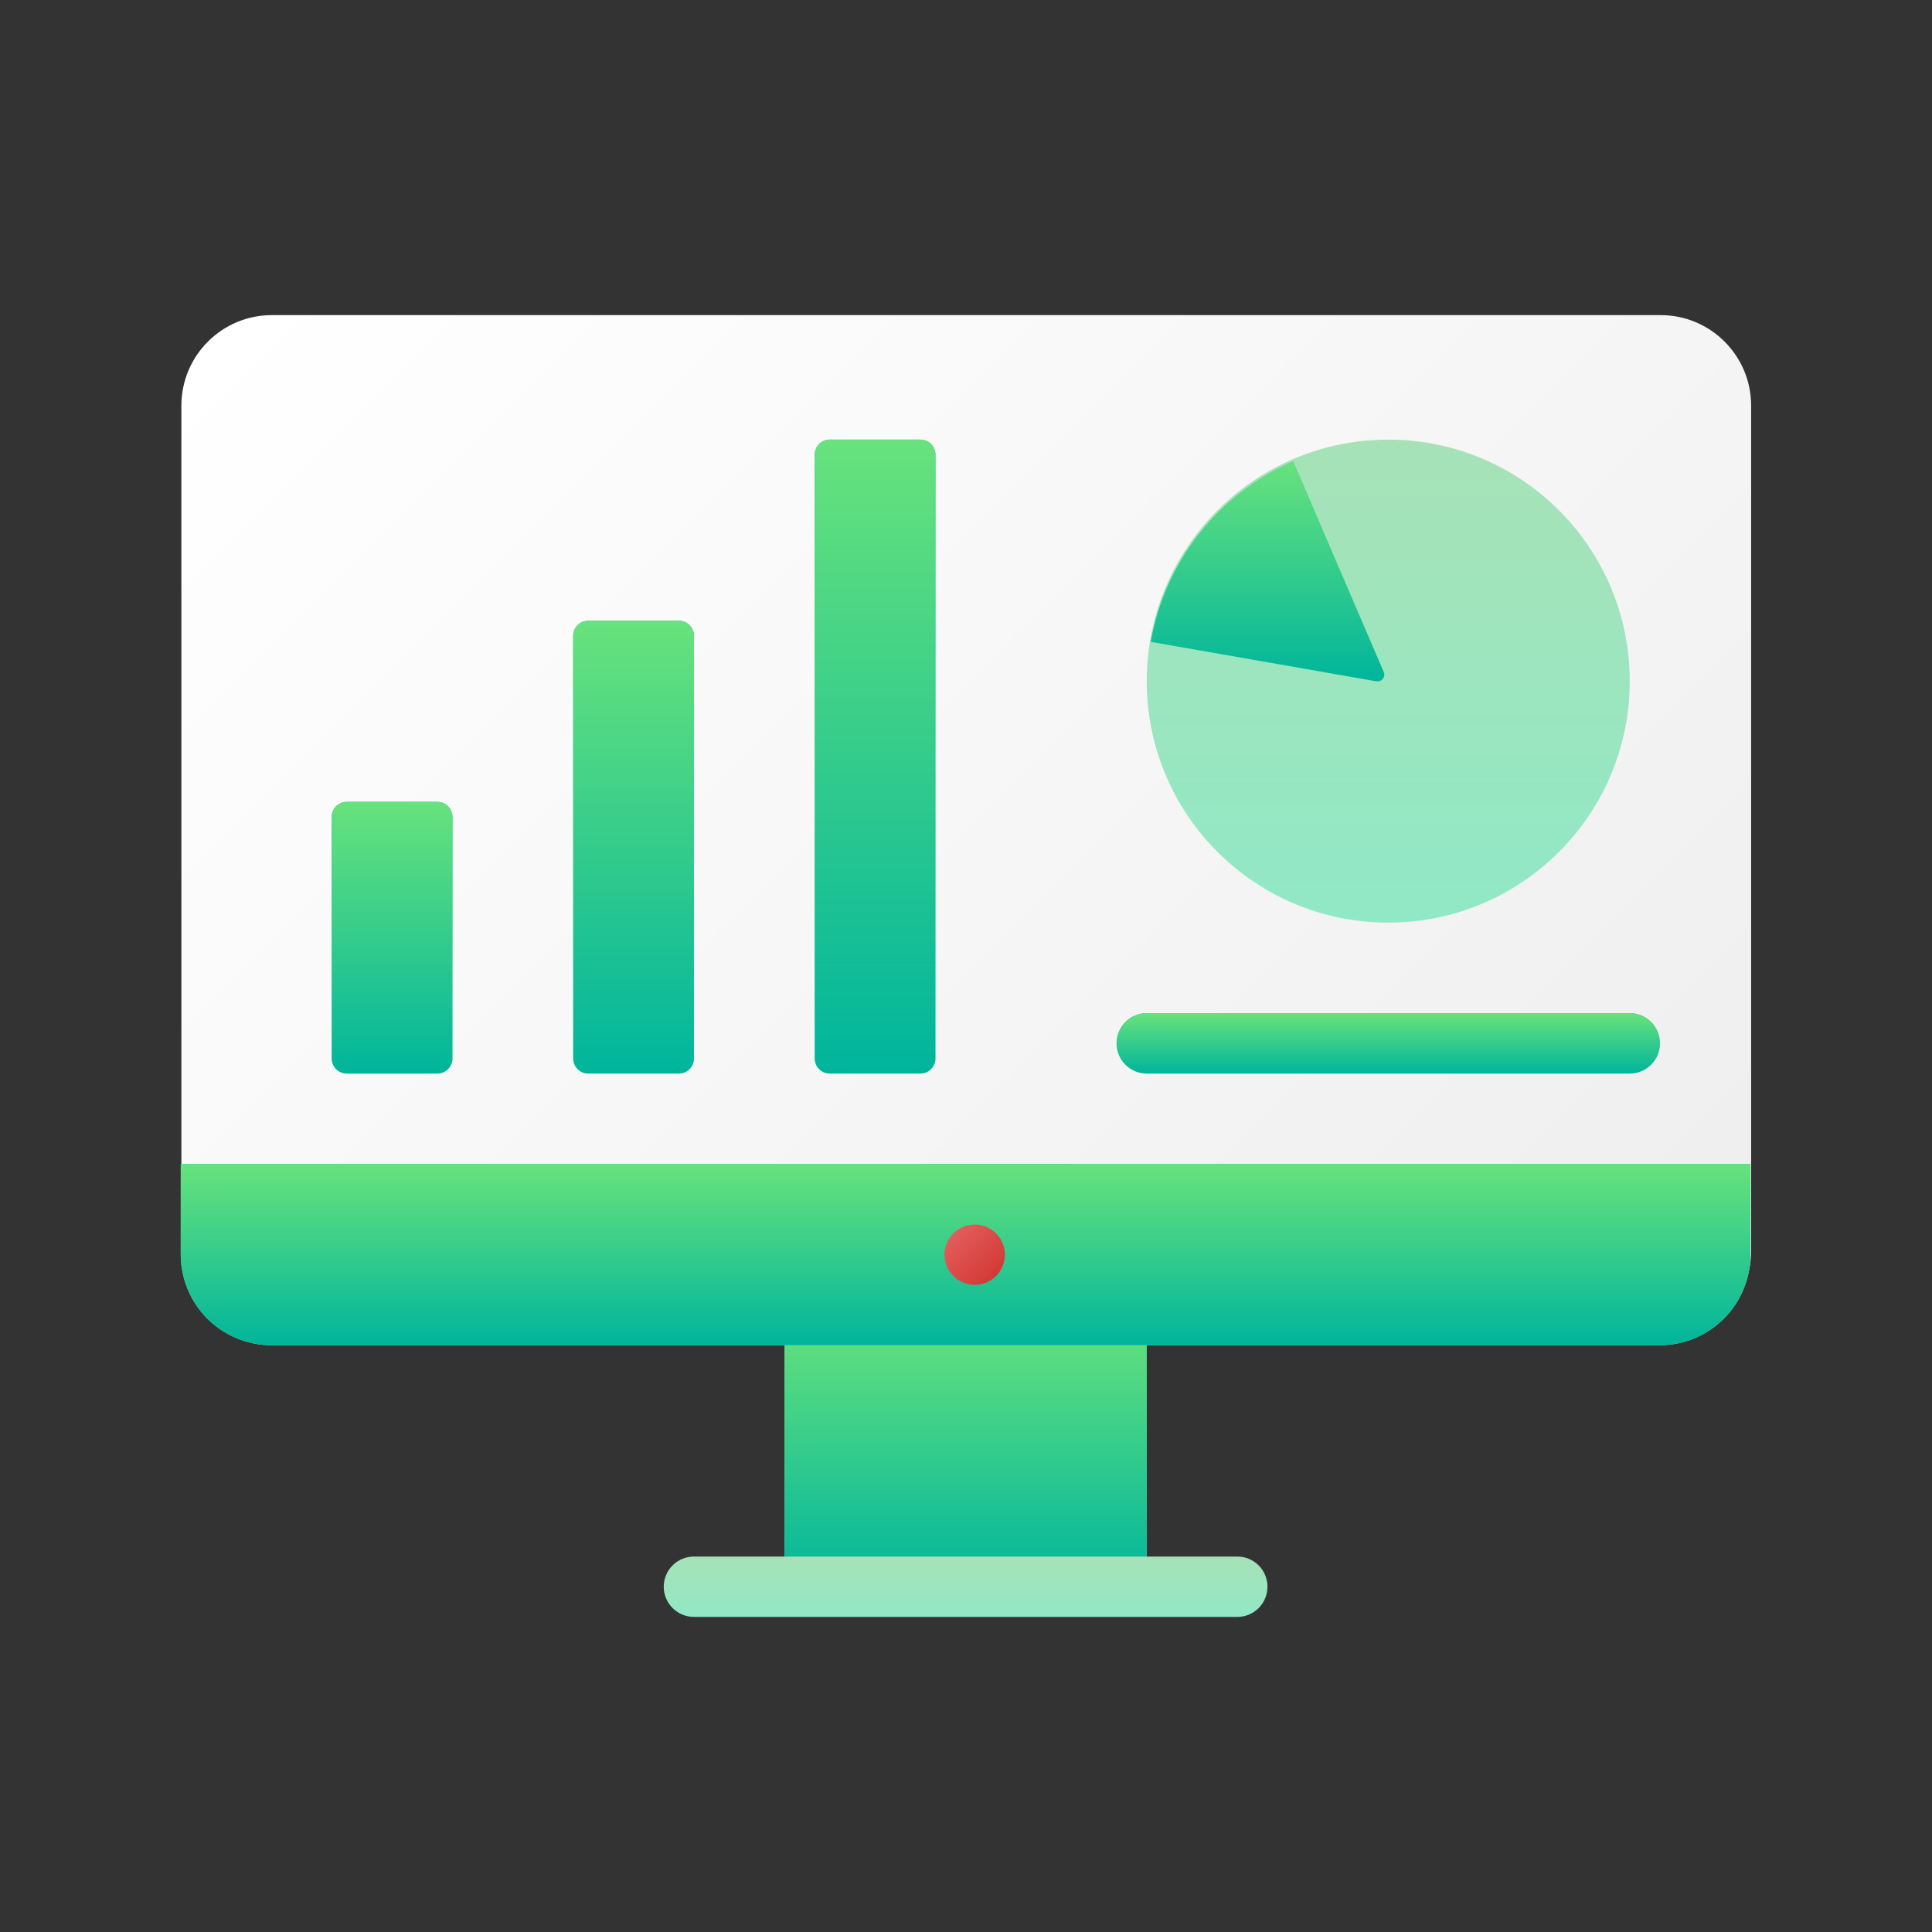 <svg xmlns="http://www.w3.org/2000/svg" width="60" height="60" viewBox="0 0 60 60" fill="none"><rect x="0" y="0" width="60" height="60" fill="#333333" stroke="none"/><path d="M24.363 40.84H35.613V49.278H24.363V40.84Z" fill="url(#paint0_linear_610_16246)"></path><path d="M24.363 40.84H35.613V49.278H24.363V40.84Z" fill="url(#paint1_linear_610_16246)"></path><path d="M51.57 9.786H8.445C6.892 9.786 5.633 11.045 5.633 12.598V38.848C5.633 40.401 6.892 41.661 8.445 41.661H51.57C53.124 41.661 54.383 40.401 54.383 38.848V12.598C54.383 11.045 53.124 9.786 51.57 9.786Z" fill="url(#paint2_linear_610_16246)"></path><path d="M54.363 36.152V38.965C54.361 39.71 54.064 40.424 53.537 40.951C53.01 41.478 52.296 41.775 51.551 41.777H8.426C7.681 41.775 6.966 41.478 6.439 40.951C5.912 40.424 5.615 39.71 5.613 38.965V36.152H54.363Z" fill="url(#paint3_linear_610_16246)"></path><path d="M54.363 36.152V38.965C54.361 39.71 54.064 40.424 53.537 40.951C53.01 41.478 52.296 41.775 51.551 41.777H8.426C7.681 41.775 6.966 41.478 6.439 40.951C5.912 40.424 5.615 39.71 5.613 38.965V36.152H54.363Z" fill="url(#paint4_linear_610_16246)"></path><path d="M50.613 33.34H35.613C35.365 33.34 35.126 33.241 34.95 33.065C34.775 32.889 34.676 32.651 34.676 32.402C34.676 32.154 34.775 31.915 34.95 31.739C35.126 31.564 35.365 31.465 35.613 31.465H50.613C50.862 31.465 51.1 31.564 51.276 31.739C51.452 31.915 51.551 32.154 51.551 32.402C51.551 32.651 51.452 32.889 51.276 33.065C51.1 33.241 50.862 33.34 50.613 33.34Z" fill="url(#paint5_linear_610_16246)"></path><path d="M50.613 33.34H35.613C35.365 33.34 35.126 33.241 34.95 33.065C34.775 32.889 34.676 32.651 34.676 32.402C34.676 32.154 34.775 31.915 34.95 31.739C35.126 31.564 35.365 31.465 35.613 31.465H50.613C50.862 31.465 51.1 31.564 51.276 31.739C51.452 31.915 51.551 32.154 51.551 32.402C51.551 32.651 51.452 32.889 51.276 33.065C51.1 33.241 50.862 33.34 50.613 33.34Z" fill="url(#paint6_linear_610_16246)"></path><path d="M30.27 39.903C30.787 39.903 31.207 39.483 31.207 38.965C31.207 38.448 30.787 38.028 30.27 38.028C29.752 38.028 29.332 38.448 29.332 38.965C29.332 39.483 29.752 39.903 30.27 39.903Z" fill="url(#paint7_linear_610_16246)"></path><path d="M43.113 28.653C47.255 28.653 50.613 25.295 50.613 21.153C50.613 17.011 47.255 13.653 43.113 13.653C38.971 13.653 35.613 17.011 35.613 21.153C35.613 25.295 38.971 28.653 43.113 28.653Z" fill="url(#paint8_linear_610_16246)"></path><path d="M13.582 24.903H10.77C10.511 24.903 10.301 25.113 10.301 25.372V32.872C10.301 33.13 10.511 33.34 10.77 33.34H13.582C13.841 33.34 14.051 33.13 14.051 32.872V25.372C14.051 25.113 13.841 24.903 13.582 24.903Z" fill="url(#paint9_linear_610_16246)"></path><path d="M13.582 24.903H10.77C10.511 24.903 10.301 25.113 10.301 25.372V32.872C10.301 33.13 10.511 33.34 10.77 33.34H13.582C13.841 33.34 14.051 33.13 14.051 32.872V25.372C14.051 25.113 13.841 24.903 13.582 24.903Z" fill="url(#paint10_linear_610_16246)"></path><path d="M21.082 19.278H18.27C18.011 19.278 17.801 19.488 17.801 19.747V32.872C17.801 33.13 18.011 33.34 18.27 33.34H21.082C21.341 33.34 21.551 33.13 21.551 32.872V19.747C21.551 19.488 21.341 19.278 21.082 19.278Z" fill="url(#paint11_linear_610_16246)"></path><path d="M21.082 19.278H18.27C18.011 19.278 17.801 19.488 17.801 19.747V32.872C17.801 33.13 18.011 33.34 18.27 33.34H21.082C21.341 33.34 21.551 33.13 21.551 32.872V19.747C21.551 19.488 21.341 19.278 21.082 19.278Z" fill="url(#paint12_linear_610_16246)"></path><path d="M28.582 13.653H25.77C25.511 13.653 25.301 13.863 25.301 14.122V32.872C25.301 33.13 25.511 33.34 25.77 33.34H28.582C28.841 33.34 29.051 33.13 29.051 32.872V14.122C29.051 13.863 28.841 13.653 28.582 13.653Z" fill="url(#paint13_linear_610_16246)"></path><path d="M28.582 13.653H25.77C25.511 13.653 25.301 13.863 25.301 14.122V32.872C25.301 33.13 25.511 33.34 25.77 33.34H28.582C28.841 33.34 29.051 33.13 29.051 32.872V14.122C29.051 13.863 28.841 13.653 28.582 13.653Z" fill="url(#paint14_linear_610_16246)"></path><path d="M35.738 19.934C35.954 18.707 36.47 17.554 37.242 16.577C38.014 15.6 39.016 14.829 40.16 14.336L42.974 20.868C42.989 20.903 42.994 20.941 42.989 20.979C42.984 21.017 42.969 21.052 42.946 21.082C42.922 21.112 42.891 21.135 42.855 21.148C42.82 21.162 42.781 21.166 42.744 21.159L35.738 19.934Z" fill="url(#paint15_linear_610_16246)"></path><path d="M35.738 19.934C35.954 18.707 36.47 17.554 37.242 16.577C38.014 15.6 39.016 14.829 40.16 14.336L42.974 20.868C42.989 20.903 42.994 20.941 42.989 20.979C42.984 21.017 42.969 21.052 42.946 21.082C42.922 21.112 42.891 21.135 42.855 21.148C42.82 21.162 42.781 21.166 42.744 21.159L35.738 19.934Z" fill="url(#paint16_linear_610_16246)"></path><path d="M38.426 50.215H21.551C21.302 50.215 21.064 50.116 20.888 49.94C20.712 49.764 20.613 49.526 20.613 49.277C20.613 49.029 20.712 48.79 20.888 48.614C21.064 48.439 21.302 48.34 21.551 48.34H38.426C38.674 48.34 38.913 48.439 39.089 48.614C39.264 48.79 39.363 49.029 39.363 49.277C39.363 49.526 39.264 49.764 39.089 49.94C38.913 50.116 38.674 50.215 38.426 50.215Z" fill="url(#paint17_linear_610_16246)"></path><defs><linearGradient id="paint0_linear_610_16246" x1="29.988" y1="49.278" x2="29.988" y2="40.84" gradientUnits="userSpaceOnUse"><stop offset="0.016" stop-color="#9CFFAC"></stop><stop offset="1" stop-color="#00B59C"></stop></linearGradient><linearGradient id="paint1_linear_610_16246" x1="29.988" y1="49.278" x2="29.988" y2="40.84" gradientUnits="userSpaceOnUse"><stop stop-color="#00B59C"></stop><stop offset="1" stop-color="#68E27C"></stop></linearGradient><linearGradient id="paint2_linear_610_16246" x1="10.678" y1="6.393" x2="49.338" y2="45.053" gradientUnits="userSpaceOnUse"><stop stop-color="white"></stop><stop offset="1" stop-color="#EEEEEE"></stop></linearGradient><linearGradient id="paint3_linear_610_16246" x1="29.988" y1="41.777" x2="29.988" y2="36.152" gradientUnits="userSpaceOnUse"><stop offset="0.016" stop-color="#9CFFAC"></stop><stop offset="1" stop-color="#00B59C"></stop></linearGradient><linearGradient id="paint4_linear_610_16246" x1="29.988" y1="41.777" x2="29.988" y2="36.152" gradientUnits="userSpaceOnUse"><stop stop-color="#00B59C"></stop><stop offset="1" stop-color="#68E27C"></stop></linearGradient><linearGradient id="paint5_linear_610_16246" x1="43.113" y1="33.34" x2="43.113" y2="31.465" gradientUnits="userSpaceOnUse"><stop offset="0.016" stop-color="#9CFFAC"></stop><stop offset="1" stop-color="#00B59C"></stop></linearGradient><linearGradient id="paint6_linear_610_16246" x1="43.113" y1="33.34" x2="43.113" y2="31.465" gradientUnits="userSpaceOnUse"><stop stop-color="#00B59C"></stop><stop offset="1" stop-color="#68E27C"></stop></linearGradient><linearGradient id="paint7_linear_610_16246" x1="29.607" y1="38.303" x2="30.931" y2="39.627" gradientUnits="userSpaceOnUse"><stop stop-color="#E35D5B"></stop><stop offset="1" stop-color="#D33935"></stop></linearGradient><linearGradient id="paint8_linear_610_16246" x1="43.113" y1="28.653" x2="43.113" y2="13.653" gradientUnits="userSpaceOnUse"><stop stop-color="#91E8C6"></stop><stop offset="0.997" stop-color="#A7E2B7"></stop></linearGradient><linearGradient id="paint9_linear_610_16246" x1="12.176" y1="33.34" x2="12.176" y2="24.903" gradientUnits="userSpaceOnUse"><stop offset="0.016" stop-color="#9CFFAC"></stop><stop offset="1" stop-color="#00B59C"></stop></linearGradient><linearGradient id="paint10_linear_610_16246" x1="12.176" y1="33.34" x2="12.176" y2="24.903" gradientUnits="userSpaceOnUse"><stop stop-color="#00B59C"></stop><stop offset="1" stop-color="#68E27C"></stop></linearGradient><linearGradient id="paint11_linear_610_16246" x1="19.676" y1="33.34" x2="19.676" y2="19.278" gradientUnits="userSpaceOnUse"><stop offset="0.016" stop-color="#9CFFAC"></stop><stop offset="1" stop-color="#00B59C"></stop></linearGradient><linearGradient id="paint12_linear_610_16246" x1="19.676" y1="33.34" x2="19.676" y2="19.278" gradientUnits="userSpaceOnUse"><stop stop-color="#00B59C"></stop><stop offset="1" stop-color="#68E27C"></stop></linearGradient><linearGradient id="paint13_linear_610_16246" x1="27.176" y1="33.34" x2="27.176" y2="13.653" gradientUnits="userSpaceOnUse"><stop offset="0.016" stop-color="#9CFFAC"></stop><stop offset="1" stop-color="#00B59C"></stop></linearGradient><linearGradient id="paint14_linear_610_16246" x1="27.176" y1="33.34" x2="27.176" y2="13.653" gradientUnits="userSpaceOnUse"><stop stop-color="#00B59C"></stop><stop offset="1" stop-color="#68E27C"></stop></linearGradient><linearGradient id="paint15_linear_610_16246" x1="39.365" y1="21.162" x2="39.365" y2="14.336" gradientUnits="userSpaceOnUse"><stop offset="0.016" stop-color="#9CFFAC"></stop><stop offset="1" stop-color="#00B59C"></stop></linearGradient><linearGradient id="paint16_linear_610_16246" x1="39.365" y1="21.162" x2="39.365" y2="14.336" gradientUnits="userSpaceOnUse"><stop stop-color="#00B59C"></stop><stop offset="1" stop-color="#68E27C"></stop></linearGradient><linearGradient id="paint17_linear_610_16246" x1="29.988" y1="50.215" x2="29.988" y2="48.34" gradientUnits="userSpaceOnUse"><stop stop-color="#91E8C6"></stop><stop offset="0.997" stop-color="#A7E2B7"></stop></linearGradient></defs></svg>